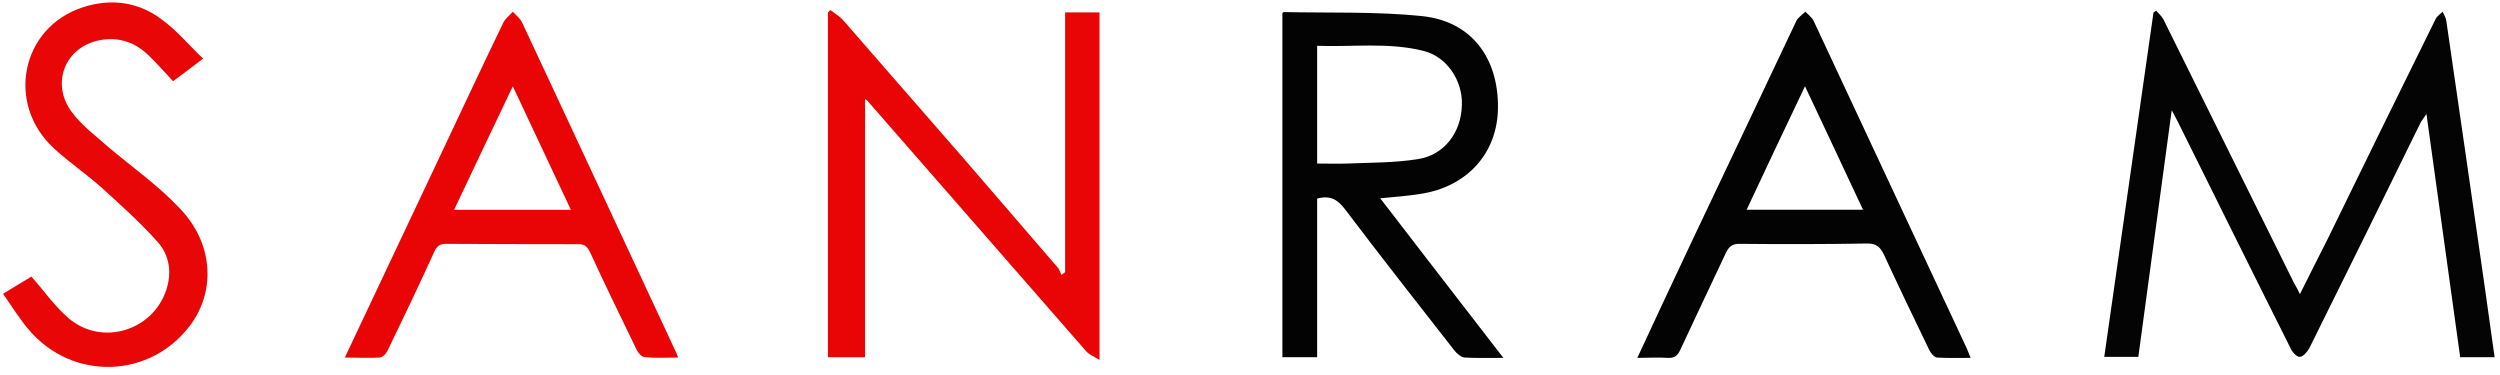 <svg version="1.2" xmlns="http://www.w3.org/2000/svg" viewBox="0 0 741 111" width="740" height="111">
	<title>Logo sanram-ai</title>
	<style>
		.s0 { fill: #040404 } 
		.s1 { fill: #030303 } 
		.s2 { fill: #e90405 } 
		.s3 { fill: #e90506 } 
		.s4 { fill: #e90607 } 
	</style>
	<g id="Capa 1">
		<g id="&lt;Group&gt;">
			<path id="&lt;Path&gt;" class="s0" d="m643.7 32.6c-3.4 24.9-6.6 48.9-9.9 73.1-3.3 0-6.5 0-10.1 0q7.3-51 14.6-102.1 0.4-0.2 0.8-0.5c0.7 0.8 1.6 1.6 2.1 2.5 12.9 26 25.8 52.1 38.7 78.1 0.6 1 1.1 2 1.8 3.4 2.8-5.6 5.5-11 8.2-16.3 10.6-21.8 21.3-43.5 32-65.2 0.4-0.9 1.4-1.5 2.1-2.2 0.4 0.9 1 1.8 1.1 2.8q5.7 39.1 11.3 78.2c1 7.1 2 14.2 3 21.4-3.6 0-6.8 0-10.2 0-3.3-23.9-6.6-47.6-10-72.1-0.7 1.1-1.2 1.7-1.6 2.3-11 22.4-22 44.8-33.1 67.1-0.6 1.1-1.9 2.6-2.8 2.6-0.9 0.1-2.3-1.4-2.8-2.6-11.2-22.3-22.2-44.6-33.3-66.9-0.5-0.9-0.9-1.8-1.9-3.6z"/>
			<path id="&lt;Compound Path&gt;" fill-rule="evenodd" class="s1" d="m445.6 106c-4.3 0-7.9 0.1-11.5-0.1-1.1-0.1-2.3-1.2-3.1-2.2-10.8-13.8-21.7-27.7-32.3-41.7-2.2-2.9-4.4-4.3-8.3-3.2 0 15.5 0 31.2 0 47-3.6 0-6.9 0-10.3 0 0-34 0-68 0-102 0.1-0.1 0.3-0.3 0.4-0.3 13.7 0.3 27.4-0.2 41 1.2 14.5 1.5 22.6 12.2 22.5 27.1-0.1 13.5-9.1 23.5-23 25.6-3.8 0.6-7.6 0.9-11.9 1.3 12.1 15.7 24.1 31.3 36.5 47.3zm-55.2-57.6c3.2 0 6.1 0.1 8.9 0 7-0.3 14-0.2 20.9-1.3 7.9-1.2 12.9-7.9 13.1-16 0.3-7.3-4.5-14.4-11.4-16.1-10.4-2.6-21-1.1-31.5-1.5 0 11.8 0 23.1 0 34.9z"/>
			<path id="&lt;Path&gt;" class="s2" d="m256.4 105.8c-4 0-7.4 0-11 0 0-34.2 0-68.2 0-102.2q0.4-0.4 0.7-0.7c1.3 1 2.7 1.8 3.8 3 12.2 14 24.4 28 36.6 42q13.5 15.6 26.9 31.2c0.6 0.6 0.8 1.5 1.2 2.3q0.5-0.4 1.1-0.8c0-25.6 0-51.2 0-77 3.5 0 6.7 0 10.2 0 0 34 0 68 0 103-1.6-1-3-1.5-3.9-2.5-21.6-24.7-43.2-49.5-64.8-74.2-0.1-0.2-0.3-0.3-0.8-0.6 0 25.5 0 50.9 0 76.5z"/>
			<path id="&lt;Compound Path&gt;" fill-rule="evenodd" class="s3" d="m201 105.9c-3.5 0-6.7 0.2-9.8-0.1-0.9 0-1.9-1.1-2.4-2-4.7-9.7-9.4-19.3-13.9-29.1-0.9-1.9-1.9-2.5-3.8-2.4q-19.4 0-38.8-0.1c-1.9 0-2.8 0.6-3.6 2.4-4.5 9.9-9.2 19.7-13.9 29.4-0.4 0.8-1.4 1.8-2.2 1.9-3.3 0.2-6.7 0-10.4 0 9.6-20.3 19-40.2 28.4-60.1 6.2-13.1 12.3-26.2 18.6-39.2 0.6-1.2 1.9-2.2 2.8-3.2 0.9 1 2.1 1.9 2.7 3.1 15.3 32.6 30.5 65.4 45.8 98.1 0.1 0.3 0.2 0.6 0.5 1.3zm-66.4-43.8c11.9 0 23 0 34.6 0-5.8-12.3-11.4-24.2-17.2-36.6-5.9 12.4-11.6 24.3-17.4 36.6z"/>
			<path id="&lt;Compound Path&gt;" fill-rule="evenodd" class="s1" d="m485.3 106c5.4-11.7 10.7-22.9 16-34.2 10.4-21.8 20.7-43.7 31.1-65.6 0.5-1.1 1.8-1.9 2.7-2.8 0.9 0.9 2 1.7 2.5 2.8 15.2 32.4 30.3 64.9 45.5 97.3 0.3 0.7 0.5 1.4 1 2.5-3.5 0-6.7 0.1-10-0.1-0.8-0.1-1.8-1.3-2.2-2.1-4.6-9.5-9.2-19.1-13.6-28.6-1.1-2.2-2.3-3.1-4.8-3.1q-18.8 0.3-37.6 0.1c-2.4-0.1-3.5 0.8-4.4 2.8-4.5 9.6-9.1 19.2-13.5 28.7-0.8 1.7-1.7 2.4-3.6 2.3-2.9-0.2-5.8 0-9.1 0zm49.7-80.5c-6 12.6-11.6 24.4-17.3 36.6 11.6 0 22.9 0 34.5 0-5.7-12.2-11.3-24.1-17.2-36.6z"/>
			<path id="&lt;Path&gt;" class="s4" d="m60.2 17.3c-3.4 2.6-6.2 4.7-8.9 6.7-2.6-2.8-4.9-5.4-7.4-7.8-4.4-4.2-9.7-5.6-15.5-4.1-9.6 2.6-13.2 13.1-7 21.2 2.9 3.9 7 6.9 10.7 10.2 7.1 6 14.8 11.4 21.1 18.1 9.9 10.2 10.8 24.1 3.5 34.3-11.8 16.3-35.2 17.2-48.3 1.6-2.7-3.2-4.9-6.8-7.5-10.5 3.3-2 6.1-3.7 8.4-5.1 3.8 4.3 7 8.9 11.1 12.4 9.8 8.3 24.9 3.7 28.9-8.5 1.7-5.2 0.9-10.4-2.7-14.3-5-5.6-10.7-10.7-16.3-15.8-4.6-4.1-9.7-7.6-14.2-11.7-14.5-13.2-9.9-35.9 8.4-41.9 8.2-2.7 16.4-1.7 23.3 3.5 4.5 3.2 8.1 7.6 12.4 11.7z"/>
		</g>
	</g>
</svg>